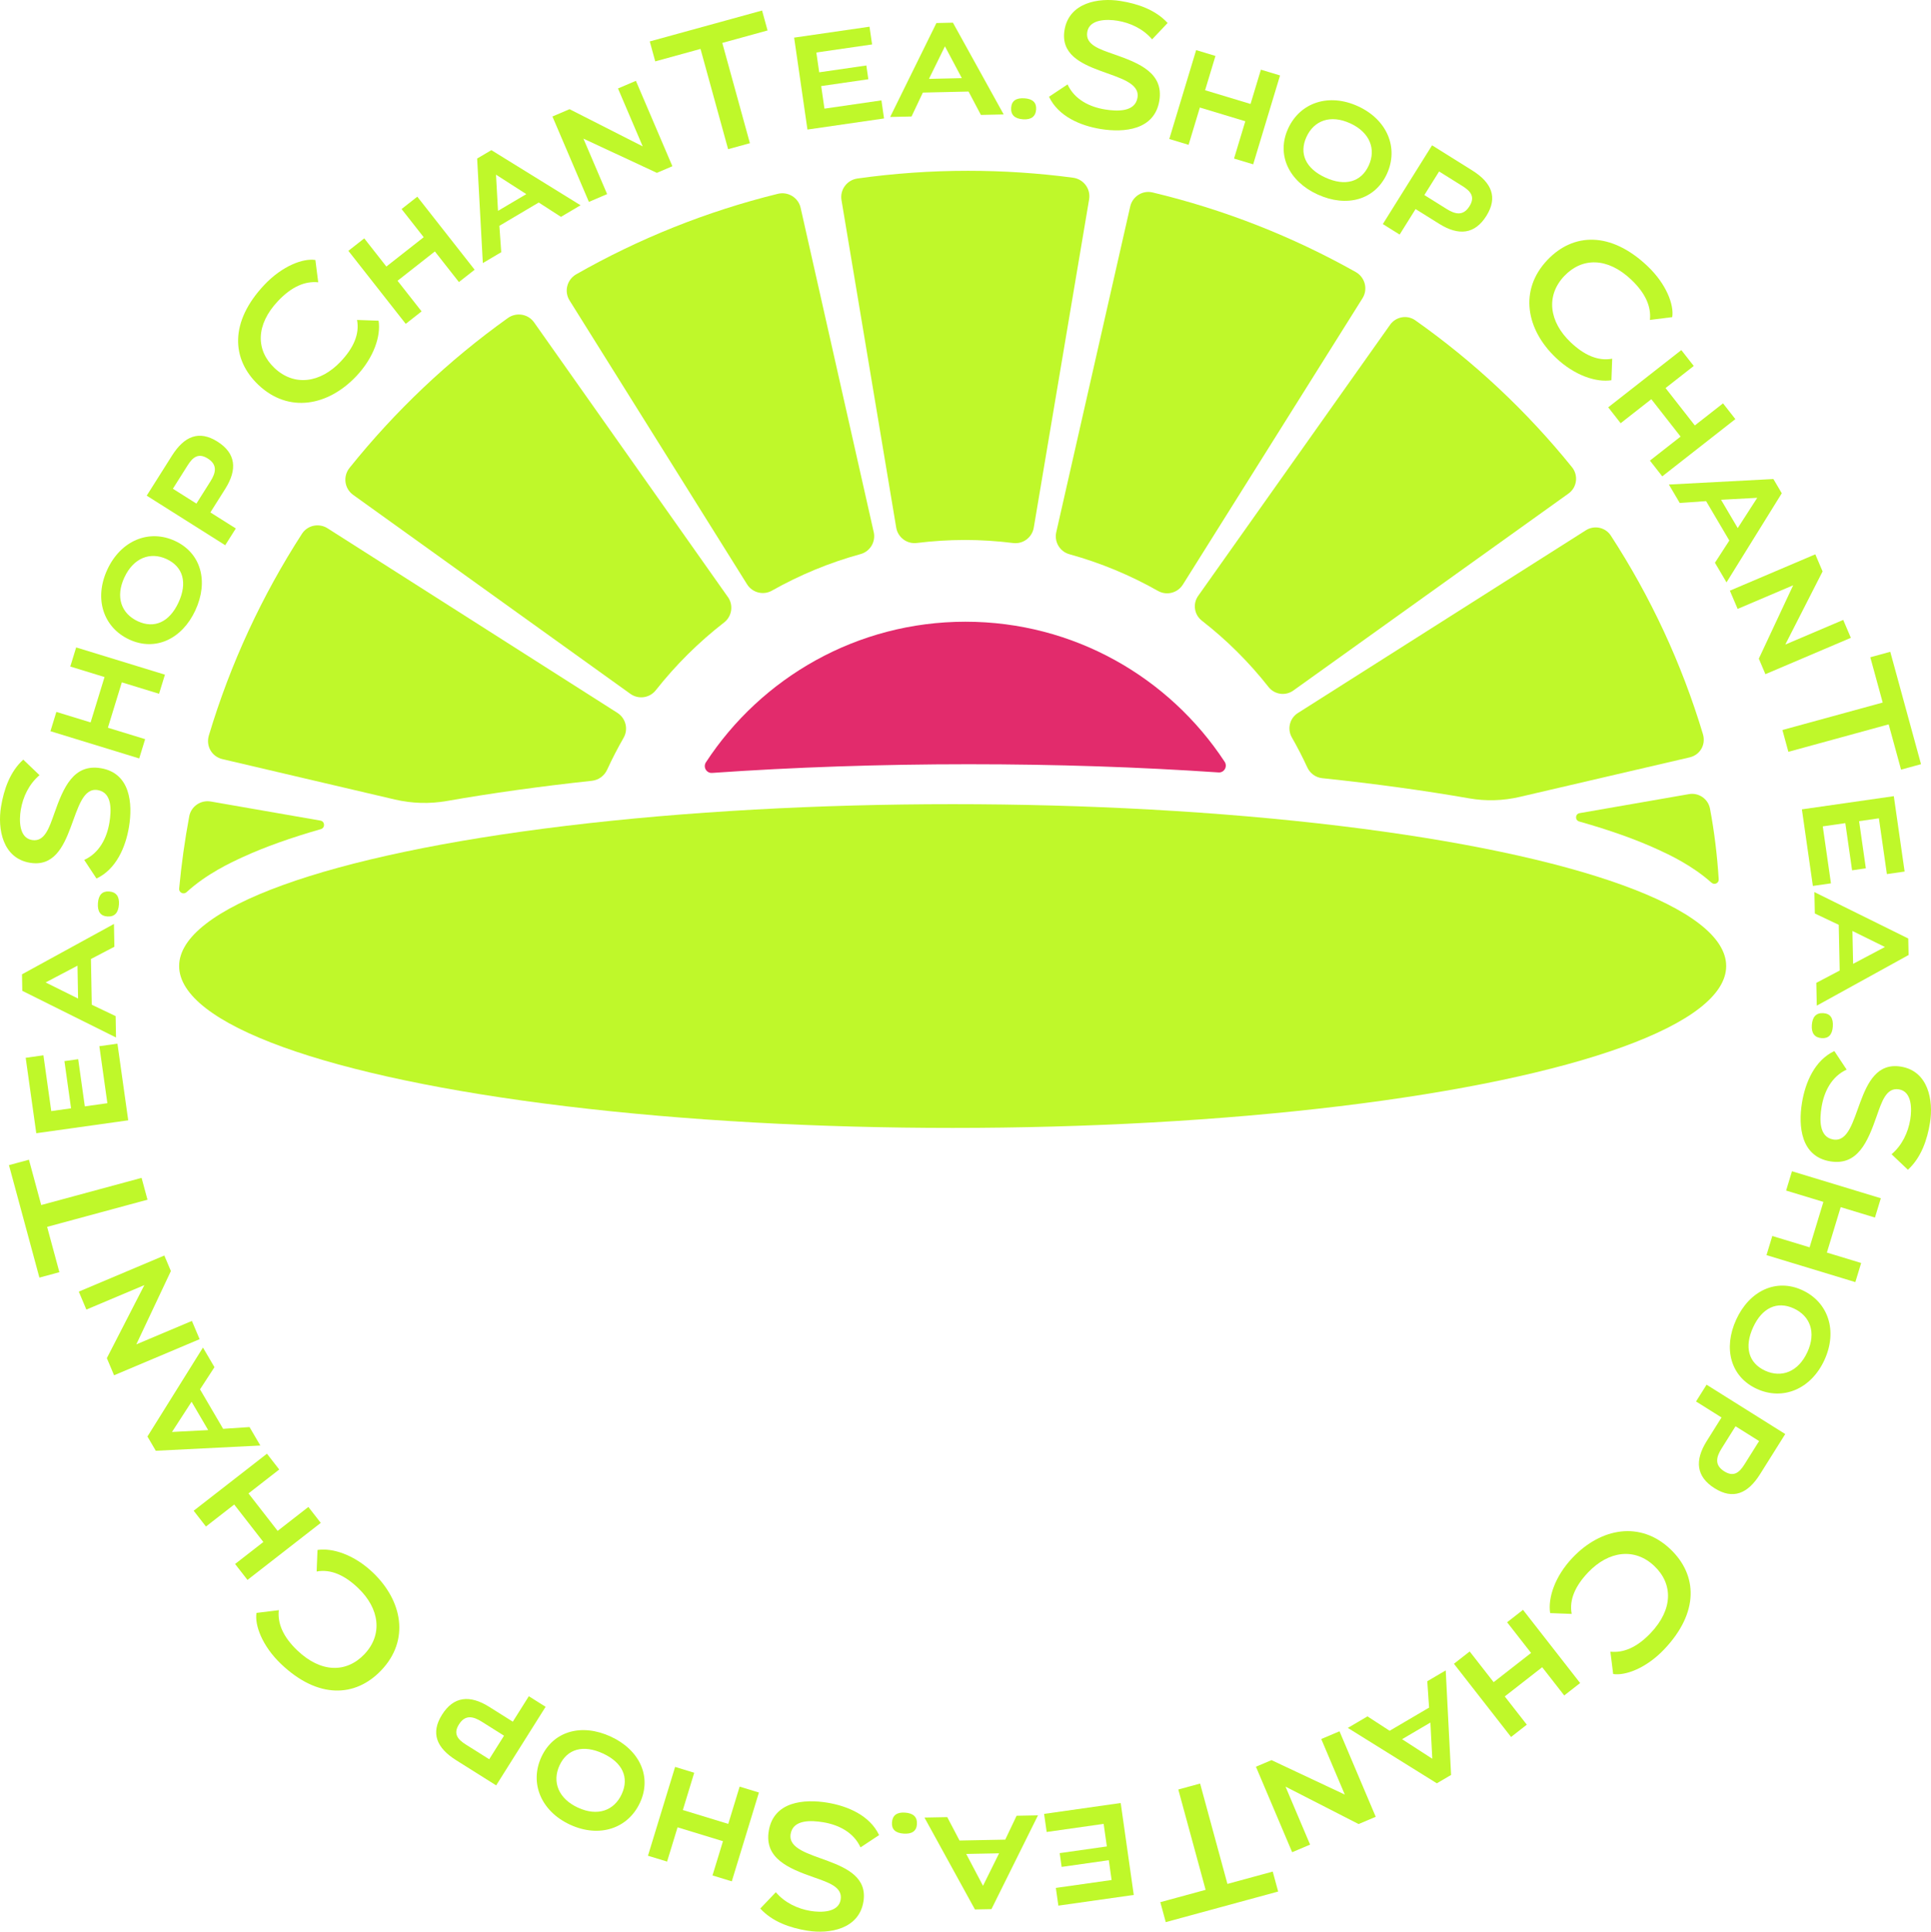<?xml version="1.0" encoding="UTF-8"?>
<svg xmlns="http://www.w3.org/2000/svg" id="Warstwa_2" viewBox="0 0 1066.1 1066.34">
  <defs>
    <style>.cls-1{fill:#bff82a;}.cls-2{fill:#10230f;}.cls-3{fill:#e22b6c;}</style>
  </defs>
  <g id="Warstwa_1-2">
    <path class="cls-2" d="M787.61,580.17c-68.01,22.54-163.16,39.08-258.53,39.56-95.37.48-190.96-15.11-259.83-35.18,85.85,13.88,172.68,21.59,259.43,21.4,86.6-.89,173.78-8.71,258.93-25.78h0Z"></path>
    <path class="cls-3" d="M672.74,426.42c3.14.21,5.11-3.26,3.39-5.89-30.58-46.56-83.24-77.32-143.1-77.32s-112.73,30.88-143.28,77.59c-1.72,2.63.26,6.1,3.4,5.88,44.9-3.14,92.65-4.79,141.67-4.79s94.12,1.56,137.93,4.52Z"></path>
    <path class="cls-1" d="M944.96,487.3c1.57,1.41,4.08.22,3.94-1.88-.83-13.08-2.37-26.11-4.81-39h0c-1.02-5.4-6.19-8.98-11.61-8.04l-60.4,10.51c-2.48.43-2.63,3.91-.21,4.6,16.89,4.78,31.39,9.93,43.36,15.43,6.18,2.83,18.91,8.71,29.72,18.39Z"></path>
    <path class="cls-1" d="M532.61,298.08c9.06,0,17.98.59,26.75,1.69,5.46.68,10.46-3.06,11.38-8.49l30.56-181.24c.97-5.78-3.07-11.17-8.89-11.94-18.97-2.52-38.31-3.82-57.97-3.82-20.72,0-41.09,1.46-61.03,4.26-5.78.81-9.79,6.16-8.83,11.92l30.21,180.78c.91,5.43,5.91,9.18,11.37,8.5,8.67-1.07,17.49-1.65,26.45-1.65Z"></path>
    <path class="cls-1" d="M714.06,381.19l151.9-108.74c4.74-3.39,5.57-10.05,1.91-14.58-24.92-30.84-54.04-58.16-86.5-81.05-4.5-3.17-10.73-2.02-13.91,2.47l-105.94,149.63c-3.1,4.37-2.22,10.41,2.01,13.7,13.72,10.67,26.09,22.97,36.83,36.63,3.31,4.21,9.35,5.06,13.71,1.94Z"></path>
    <path class="cls-1" d="M940.19,405.28c-11.78-39.21-29.03-76.06-50.88-109.64-2.98-4.58-9.14-5.84-13.76-2.91l-159,100.89c-4.53,2.87-6,8.79-3.33,13.45,3.08,5.38,5.93,10.91,8.54,16.57,1.51,3.28,4.61,5.56,8.2,5.94,28.93,3.05,56.16,6.77,81.16,11.14,9.25,1.62,18.71,1.34,27.86-.79l93.88-21.84c5.8-1.35,9.04-7.09,7.33-12.79Z"></path>
    <path class="cls-1" d="M340.89,393.54l-160.04-101.9c-4.74-3.02-11.07-1.72-14.12,3-22.06,34.14-39.48,71.55-51.41,111.33-1.75,5.83,1.57,11.7,7.49,13.09l95.16,22.29c9.44,2.21,19.2,2.5,28.74.82,24.72-4.34,51.58-8.08,80.1-11.15,3.67-.4,6.83-2.73,8.38-6.09,2.76-6.02,5.8-11.9,9.08-17.61,2.74-4.76,1.24-10.82-3.39-13.77Z"></path>
    <path class="cls-1" d="M653.06,322.72l99.17-158.07c3.15-5.02,1.4-11.6-3.76-14.5-34.73-19.52-72.4-34.43-112.17-43.92-5.53-1.32-11.05,2.22-12.31,7.76l-40.83,179.8c-1.21,5.34,1.97,10.7,7.25,12.16,17.26,4.77,33.65,11.61,48.91,20.25,4.78,2.71,10.83,1.16,13.74-3.49Z"></path>
    <path class="cls-1" d="M482.38,293.72l-40.36-179.01c-1.28-5.67-6.98-9.1-12.62-7.71-39.46,9.72-76.81,24.79-111.24,44.4-5.12,2.92-6.84,9.47-3.71,14.46l97.99,156.68c2.91,4.65,8.96,6.21,13.74,3.51,15.27-8.62,31.67-15.44,48.94-20.18,5.28-1.45,8.47-6.81,7.27-12.15Z"></path>
    <path class="cls-1" d="M401.87,329.59l-107.01-151.63c-3.32-4.7-9.81-5.72-14.49-2.38-32.8,23.44-62.21,51.3-87.39,82.7-3.72,4.64-2.85,11.43,1.97,14.89l153.06,109.85c4.46,3.2,10.64,2.34,14.04-1.97,11.01-13.97,23.69-26.55,37.75-37.45,4.33-3.36,5.24-9.54,2.08-14.02Z"></path>
    <path class="cls-1" d="M134.12,473.1c11.93-5.47,26.32-10.61,43.02-15.39,2.47-.71,2.31-4.27-.22-4.71l-60.54-10.54c-5.52-.96-10.87,2.65-11.9,8.16-2.45,13.11-4.32,26.42-5.57,39.91-.21,2.2,2.44,3.48,4.07,1.99,11.22-10.28,24.69-16.45,31.15-19.42Z"></path>
    <path class="cls-1" d="M209.02,177.04c1.32,8.25-2.49,20.24-12.32,30.63-15.56,16.46-37.31,20.6-53.99,4.84-15.07-14.24-15.99-34.93,3.27-55.3,9.96-10.53,21.45-14.73,28.14-13.69l1.57,12.31c-7.36-.74-14.74,2.45-22.19,10.33-12.4,13.11-12.34,27.17-1.95,37,10.81,10.22,25.23,8.39,36.57-3.61,6.92-7.32,10.51-15.03,9-22.93l11.9.41Z"></path>
    <path class="cls-1" d="M262.05,148.89l-8.68,6.82-13.28-16.91-20.61,16.19,13.28,16.91-8.76,6.88-31.66-40.31,8.76-6.88,12.21,15.55,20.61-16.19-12.21-15.55,8.68-6.82,31.66,40.32Z"></path>
    <path class="cls-1" d="M309.7,119.71l-12.27-7.91-21.73,12.86,1.03,14.56-10.16,6.01-3.14-57.71,7.85-4.64,49.24,30.43-10.82,6.4ZM274.95,116.4l15.62-9.24-16.73-10.74,1.11,19.98Z"></path>
    <path class="cls-1" d="M362.64,95.42l-40.54-18.9,13.09,30.63-10.06,4.3-20.14-47.14,9.45-4.04,40.4,20.53-13.65-31.96,9.89-4.22,20.14,47.14-8.56,3.66Z"></path>
    <path class="cls-1" d="M401.99,82.36l-15.24-55.35-24.99,6.88-3.03-11.01,62.01-17.07,3.03,11.01-24.99,6.88,15.24,55.35-12.03,3.31Z"></path>
    <path class="cls-1" d="M445.79,71.51l-7.35-50.74,41.62-6.03,1.42,9.79-30.78,4.46,1.58,10.93,26.03-3.77,1.1,7.6-26.03,3.77,1.8,12.45,31.45-4.56,1.45,9.98-42.28,6.13Z"></path>
    <path class="cls-1" d="M541.56,63.45l-6.82-12.91-25.24.57-6.24,13.2-11.8.26,25.53-51.85,9.12-.2,28.02,50.65-12.57.28ZM512.88,43.54l18.14-.41-9.32-17.55-8.82,17.96Z"></path>
    <path class="cls-1" d="M564.85,65.86c-4.69-.31-6.86-2.48-6.59-6.41.25-3.74,2.68-5.5,7.37-5.18,4.5.3,6.67,2.37,6.42,6.11-.26,3.93-2.7,5.78-7.2,5.48Z"></path>
    <path class="cls-1" d="M636.08,21.72c-4.91-5.75-11.95-9.12-19.25-10.29-5.5-.88-15.4-1.02-16.57,6.28-1.13,7.01,6.75,9.45,14.94,12.32,14.09,4.89,27.3,10.42,24.88,25.49-2.62,16.3-19.39,17.79-32.28,15.72-11.28-1.81-23.48-6.98-28.64-17.83l10.24-6.81c3.82,8.3,12.1,12.45,20.73,13.83,6.45,1.04,16.57,1.59,17.88-6.56,2.57-16.02-44.48-11.23-40.31-37.2,2.44-15.17,18.66-18.1,30.98-16.12,9.48,1.52,19.25,4.84,25.96,12.14l-8.55,9.03Z"></path>
    <path class="cls-1" d="M691.88,90.72l-10.57-3.19,6.22-20.59-25.09-7.58-6.22,20.59-10.66-3.22,14.83-49.07,10.66,3.22-5.72,18.93,25.09,7.58,5.72-18.93,10.57,3.19-14.83,49.07Z"></path>
    <path class="cls-1" d="M727.44,107.36c-15.88-7.28-22.87-21.99-16.27-36.39,6.6-14.4,22.44-19.71,38.59-12.31,16.06,7.36,22.56,22.9,15.96,37.3-6.6,14.4-22.22,18.75-38.27,11.39ZM745.43,68.08c-10.91-5-19.99-1.55-24.14,7.52-4.2,9.16-.4,17.45,10.43,22.41,10.91,5,19.76,2.51,23.96-6.66,4.16-9.08.58-18.32-10.24-23.28Z"></path>
    <path class="cls-1" d="M763.46,123.69l27.18-43.47,22.14,13.84c10.83,6.77,14.23,14.9,7.87,25.08-6.36,10.18-15.26,11.18-26.08,4.41l-13.03-8.14-8.8,14.08-9.28-5.8ZM794.53,94.65l-8.14,13.02,12.29,7.69c4.72,2.95,9.15,4.02,12.61-1.51,3.26-5.21.66-8.3-3.81-11.1l-12.94-8.09Z"></path>
    <path class="cls-1" d="M889.66,209.9c-8.25,1.31-20.24-2.52-30.62-12.36-16.44-15.59-20.54-37.35-4.75-54,14.27-15.05,34.96-15.93,55.3,3.36,10.52,9.98,14.69,21.48,13.65,28.16l-12.32,1.55c.76-7.35-2.43-14.74-10.3-22.21-13.09-12.42-27.15-12.39-37-2.01-10.24,10.8-8.43,25.21,3.55,36.58,7.31,6.94,15.01,10.54,22.92,9.04l-.43,11.9Z"></path>
    <path class="cls-1" d="M917.73,262.96l-6.81-8.69,16.93-13.26-16.16-20.64-16.93,13.26-6.87-8.77,40.36-31.6,6.87,8.77-15.57,12.19,16.16,20.64,15.57-12.19,6.81,8.69-40.37,31.61Z"></path>
    <path class="cls-1" d="M946.83,310.64l7.93-12.25-12.82-21.75-14.56,1.01-6-10.17,57.71-3.04,4.63,7.86-30.51,49.19-6.39-10.83ZM950.19,275.89l9.21,15.63,10.77-16.71-19.98,1.08Z"></path>
    <path class="cls-1" d="M971.04,363.61l18.96-40.51-30.65,13.04-4.29-10.07,47.17-20.07,4.02,9.45-20.59,40.37,31.98-13.61,4.21,9.89-47.17,20.07-3.64-8.57Z"></path>
    <path class="cls-1" d="M984.06,402.99l55.37-15.16-6.84-25,11.02-3.02,16.98,62.04-11.02,3.02-6.84-25-55.37,15.16-3.29-12.04Z"></path>
    <path class="cls-1" d="M994.83,446.79l50.74-7.28,5.97,41.62-9.79,1.4-4.42-30.79-10.93,1.57,3.73,26.04-7.6,1.09-3.73-26.04-12.45,1.79,4.51,31.45-9.98,1.43-6.06-42.29Z"></path>
    <path class="cls-1" d="M1002.77,542.57l12.92-6.8-.53-25.24-13.19-6.25-.25-11.81,51.82,25.61.19,9.12-50.69,27.95-.26-12.57ZM1022.72,513.93l.38,18.14,17.57-9.3-17.95-8.84Z"></path>
    <path class="cls-1" d="M1000.31,565.88c.32-4.69,2.49-6.85,6.42-6.58,3.74.26,5.49,2.69,5.17,7.38-.31,4.5-2.38,6.67-6.12,6.41-3.93-.27-5.78-2.71-5.47-7.21Z"></path>
    <path class="cls-1" d="M1044.34,637.18c5.76-4.9,9.13-11.94,10.32-19.24.89-5.5,1.04-15.39-6.26-16.58-7.01-1.14-9.46,6.73-12.34,14.92-4.91,14.08-10.46,27.28-25.53,24.84-16.3-2.65-17.76-19.42-15.67-32.3,1.83-11.28,7.02-23.47,17.87-28.61l6.8,10.25c-8.3,3.81-12.46,12.08-13.86,20.7-1.05,6.44-1.62,16.56,6.53,17.89,16.01,2.6,11.3-44.46,37.27-40.25,15.16,2.46,18.07,18.69,16.07,31.01-1.54,9.48-4.88,19.24-12.19,25.93l-9.02-8.56Z"></path>
    <path class="cls-1" d="M975.28,692.87l3.21-10.56,20.58,6.25,7.62-25.08-20.58-6.25,3.24-10.66,49.05,14.9-3.24,10.66-18.92-5.75-7.62,25.08,18.92,5.75-3.21,10.56-49.05-14.9Z"></path>
    <path class="cls-1" d="M958.58,728.41c7.3-15.87,22.03-22.84,36.42-16.22,14.39,6.62,19.67,22.47,12.25,38.61-7.38,16.05-22.94,22.52-37.33,15.9-14.39-6.62-18.72-22.24-11.34-38.29ZM997.83,746.46c5.01-10.9,1.58-19.98-7.49-24.16-9.16-4.21-17.46-.42-22.43,10.39-5.02,10.9-2.54,19.76,6.62,23.97,9.07,4.17,18.32.61,23.29-10.21Z"></path>
    <path class="cls-1" d="M942.2,764.4l43.43,27.24-13.88,22.12c-6.78,10.82-14.92,14.21-25.09,7.83-10.17-6.38-11.16-15.27-4.37-26.09l8.16-13.01-14.07-8.83,5.82-9.27ZM971.19,795.51l-13.01-8.16-7.7,12.28c-2.96,4.72-4.03,9.14,1.5,12.61,5.2,3.26,8.3.67,11.11-3.8l8.11-12.93Z"></path>
    <path class="cls-1" d="M855.83,890.47c-1.29-8.25,2.55-20.23,12.4-30.59,15.61-16.42,37.37-20.49,54-4.68,15.02,14.29,15.88,34.98-3.43,55.29-9.99,10.5-21.5,14.66-28.18,13.61l-1.53-12.32c7.35.77,14.74-2.41,22.22-10.27,12.44-13.08,12.42-27.13,2.06-36.99-10.78-10.25-25.2-8.46-36.58,3.5-6.95,7.3-10.56,15-9.07,22.91l-11.89-.45Z"></path>
    <path class="cls-1" d="M802.71,918.46l8.7-6.79,13.23,16.95,20.66-16.13-13.23-16.95,8.78-6.85,31.54,40.41-8.78,6.85-12.17-15.59-20.66,16.13,12.17,15.59-8.7,6.79-31.54-40.41Z"></path>
    <path class="cls-1" d="M754.98,947.5l12.24,7.95,21.77-12.79-.99-14.56,10.18-5.98,2.96,57.71-7.86,4.62-49.14-30.58,10.84-6.37ZM789.72,950.91l-15.64,9.19,16.69,10.79-1.05-19.98Z"></path>
    <path class="cls-1" d="M701.98,971.64l40.48,19.03-13-30.67,10.08-4.27,20,47.2-9.46,4.01-40.34-20.65,13.56,32-9.9,4.2-20-47.2,8.57-3.63Z"></path>
    <path class="cls-1" d="M662.58,984.59l15.08,55.39,25.01-6.81,3,11.02-62.06,16.89-3-11.02,25.01-6.81-15.08-55.39,12.04-3.28Z"></path>
    <path class="cls-1" d="M618.74,995.32l7.21,50.75-41.63,5.91-1.39-9.79,30.79-4.37-1.55-10.93-26.04,3.7-1.08-7.6,26.04-3.7-1.77-12.45-31.46,4.47-1.42-9.98,42.3-6.01Z"></path>
    <path class="cls-1" d="M522.97,1003.1l6.78,12.93,25.24-.49,6.27-13.18,11.81-.23-25.69,51.77-9.12.18-27.87-50.73,12.57-.24ZM551.59,1023.09l-18.14.35,9.27,17.58,8.87-17.94Z"></path>
    <path class="cls-1" d="M499.66,1000.62c4.69.33,6.85,2.5,6.58,6.43-.26,3.74-2.7,5.49-7.39,5.16-4.5-.31-6.66-2.39-6.4-6.13.27-3.93,2.71-5.78,7.21-5.46Z"></path>
    <path class="cls-1" d="M428.32,1044.55c4.89,5.76,11.93,9.15,19.22,10.35,5.5.9,15.39,1.06,16.59-6.23,1.15-7.01-6.72-9.47-14.9-12.36-14.08-4.93-27.27-10.5-24.8-25.56,2.67-16.29,19.44-17.73,32.33-15.62,11.27,1.85,23.46,7.05,28.59,17.91l-10.26,6.78c-3.79-8.31-12.06-12.48-20.68-13.89-6.44-1.05-16.56-1.64-17.9,6.51-2.62,16.01,44.44,11.37,40.19,37.32-2.48,15.16-18.71,18.04-31.03,16.03-9.47-1.55-19.24-4.9-25.92-12.22l8.58-9Z"></path>
    <path class="cls-1" d="M372.72,975.39l10.56,3.23-6.28,20.57,25.07,7.66,6.28-20.57,10.65,3.25-14.98,49.03-10.65-3.25,5.78-18.91-25.07-7.66-5.78,18.91-10.56-3.22,14.98-49.03Z"></path>
    <path class="cls-1" d="M337.2,958.65c15.86,7.32,22.8,22.05,16.16,36.43-6.64,14.38-22.5,19.64-38.62,12.2-16.04-7.4-22.49-22.97-15.85-37.35,6.64-14.38,22.27-18.69,38.31-11.28ZM319.09,997.87c10.89,5.03,19.98,1.61,24.16-7.45,4.23-9.15.45-17.45-10.36-22.44-10.89-5.03-19.75-2.56-23.98,6.59-4.19,9.06-.63,18.32,10.17,23.31Z"></path>
    <path class="cls-1" d="M301.23,942.21l-27.3,43.38-22.1-13.9c-10.81-6.8-14.19-14.94-7.8-25.1,6.39-10.15,15.29-11.13,26.09-4.34l13,8.18,8.84-14.06,9.26,5.83ZM270.09,971.16l8.18-13-12.27-7.72c-4.71-2.96-9.14-4.05-12.61,1.48-3.27,5.2-.69,8.3,3.78,11.11l12.92,8.13Z"></path>
    <path class="cls-1" d="M175.28,855.64c8.25-1.28,20.23,2.58,30.58,12.45,16.39,15.64,20.44,37.41,4.6,54.01-14.31,15-35,15.83-55.29-3.52-10.49-10.01-14.63-21.52-13.56-28.2l12.32-1.51c-.78,7.35,2.38,14.75,10.23,22.23,13.06,12.46,27.11,12.47,36.99,2.12,10.27-10.77,8.5-25.19-3.44-36.59-7.29-6.96-14.98-10.58-22.89-9.1l.47-11.89Z"></path>
    <path class="cls-1" d="M147.38,802.5l6.78,8.71-16.97,13.21,16.09,20.68,16.97-13.21,6.84,8.79-40.46,31.48-6.84-8.79,15.61-12.14-16.09-20.68-15.61,12.14-6.78-8.71,40.46-31.48Z"></path>
    <path class="cls-1" d="M118.4,754.74l-7.97,12.23,12.76,21.79,14.57-.97,5.97,10.19-57.72,2.89-4.61-7.87,30.65-49.11,6.36,10.85ZM114.94,789.47l-9.17-15.66-10.81,16.68,19.98-1.03Z"></path>
    <path class="cls-1" d="M94.34,701.68l-19.08,40.46,30.69-12.95,4.26,10.08-47.23,19.93-3.99-9.46,20.71-40.32-32.02,13.51-4.18-9.91,47.23-19.93,3.62,8.58Z"></path>
    <path class="cls-1" d="M81.44,662.27l-55.42,15,6.77,25.02-11.03,2.99-16.81-62.09,11.03-2.99,6.77,25.02,55.42-15,3.26,12.05Z"></path>
    <path class="cls-1" d="M70.79,618.45l-50.76,7.13-5.85-41.64,9.79-1.38,4.33,30.8,10.93-1.54-3.66-26.05,7.6-1.07,3.66,26.05,12.45-1.75-4.42-31.47,9.98-1.4,5.95,42.3Z"></path>
    <path class="cls-1" d="M63.14,522.64l-12.93,6.76.46,25.24,13.17,6.29.21,11.8-51.74-25.76-.16-9.12,50.77-27.8.23,12.57ZM43.11,551.23l-.33-18.14-17.59,9.25,17.92,8.89Z"></path>
    <path class="cls-1" d="M65.66,499.35c-.33,4.69-2.51,6.85-6.44,6.57-3.73-.27-5.49-2.7-5.15-7.39.32-4.5,2.4-6.66,6.14-6.4,3.93.28,5.77,2.72,5.45,7.22Z"></path>
    <path class="cls-1" d="M21.83,427.91c-5.77,4.89-9.17,11.91-10.37,19.21-.91,5.49-1.08,15.39,6.21,16.6,7.01,1.16,9.48-6.71,12.38-14.88,4.95-14.07,10.54-27.26,25.6-24.77,16.29,2.69,17.7,19.47,15.57,32.35-1.86,11.27-7.08,23.45-17.95,28.56l-6.77-10.27c8.31-3.78,12.5-12.04,13.92-20.66,1.06-6.44,1.67-16.56-6.48-17.9-16.01-2.65-11.43,44.43-37.38,40.14-15.15-2.5-18.02-18.74-15.98-31.05,1.57-9.47,4.93-19.23,12.26-25.9l8.99,8.59Z"></path>
    <path class="cls-1" d="M91.06,372.44l-3.24,10.55-20.56-6.31-7.69,25.05,20.56,6.31-3.27,10.65-49.01-15.04,3.27-10.65,18.9,5.8,7.69-25.05-18.9-5.8,3.24-10.55,49.01,15.04Z"></path>
    <path class="cls-1" d="M107.86,336.94c-7.35,15.85-22.09,22.77-36.46,16.11-14.37-6.66-19.61-22.53-12.14-38.64,7.43-16.03,23-22.46,37.37-15.8s18.66,22.3,11.23,38.32ZM68.66,318.77c-5.05,10.89-1.64,19.98,7.42,24.18,9.15,4.24,17.45.47,22.46-10.33,5.05-10.89,2.59-19.75-6.55-23.99-9.06-4.2-18.32-.66-23.32,10.14Z"></path>
    <path class="cls-1" d="M124.35,300.99l-43.35-27.37,13.94-22.08c6.82-10.8,14.96-14.17,25.11-7.76,10.15,6.4,11.12,15.3,4.3,26.1l-8.2,12.99,14.04,8.86-5.84,9.25ZM95.45,269.8l12.99,8.2,7.74-12.26c2.97-4.71,4.06-9.13-1.46-12.62-5.2-3.28-8.3-.7-11.12,3.77l-8.15,12.91Z"></path>
    <ellipse class="cls-1" cx="525.96" cy="533.29" rx="427.06" ry="89.36"></ellipse>
  </g>
</svg>
